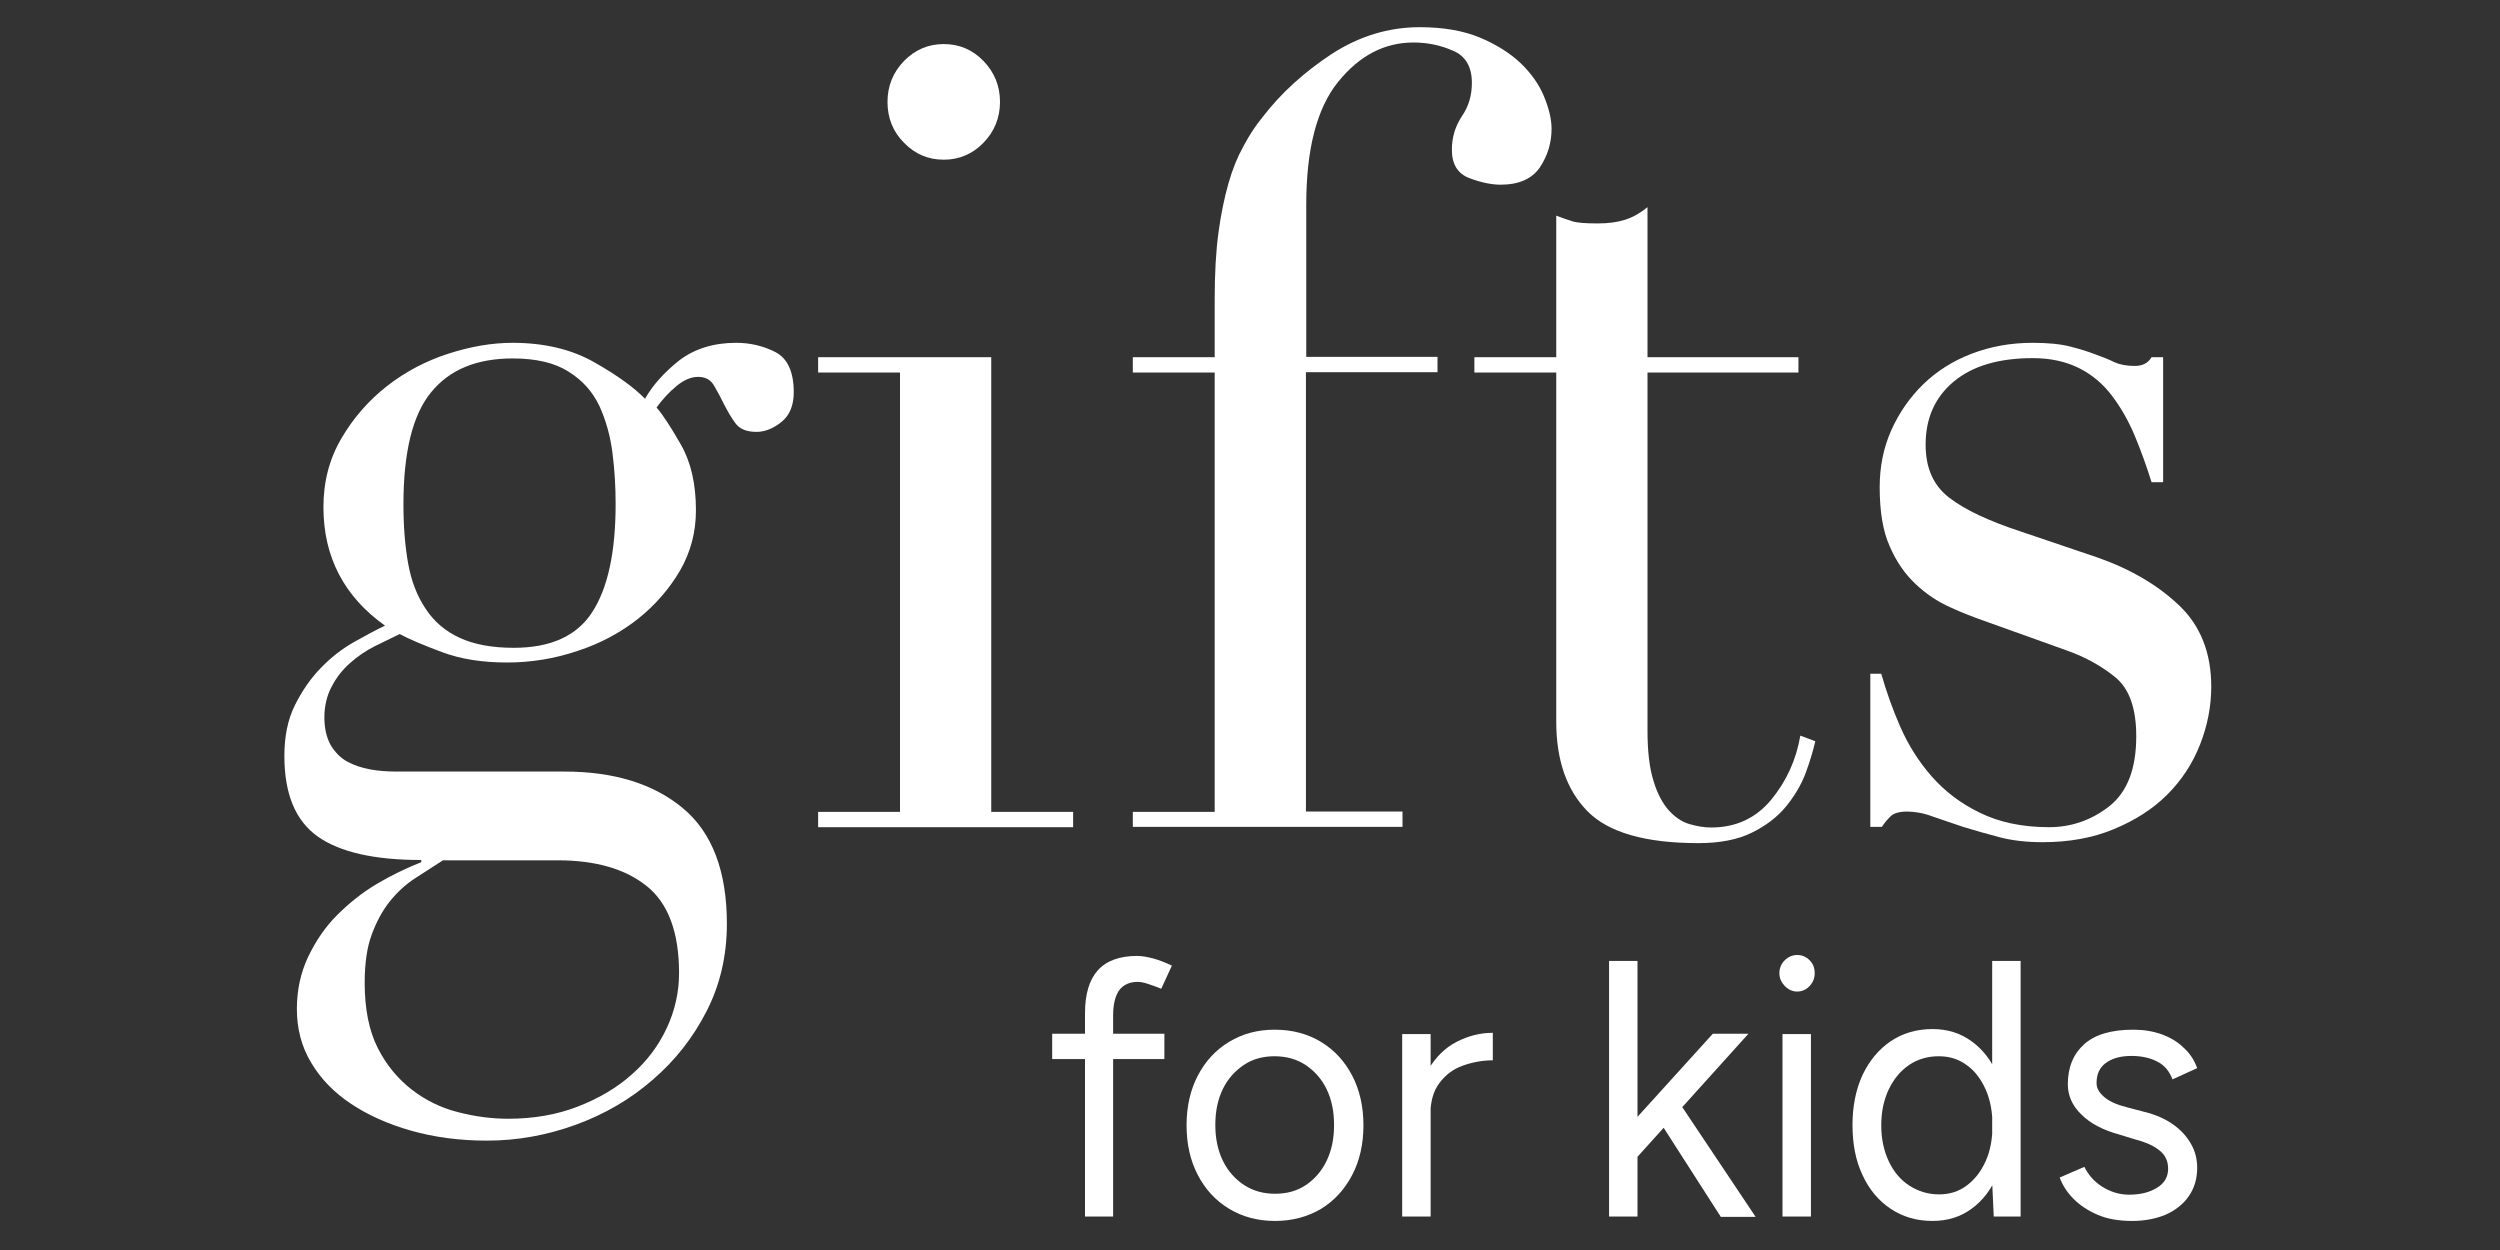 <?xml version="1.0" encoding="utf-8"?>
<!-- Generator: Adobe Illustrator 26.0.1, SVG Export Plug-In . SVG Version: 6.00 Build 0)  -->
<svg version="1.1" id="Layer_1" xmlns="http://www.w3.org/2000/svg" xmlns:xlink="http://www.w3.org/1999/xlink" x="0px" y="0px"
	 viewBox="0 0 800 400" style="enable-background:new 0 0 800 400;" xml:space="preserve">
<rect x="0" y="0" width="800" height="400" fill="#333333" stroke="none"/>
<style type="text/css">
	.st0{fill:#FFFFFF;}
</style>
<g>
	<path class="st0" d="M91,241.9c0-6.3,1.1-11.7,3.4-16.3c2.3-4.6,5-8.5,8.3-11.9c3.3-3.4,6.8-6.1,10.5-8.2s7.1-3.9,10-5.3
		c-13.1-9.3-19.7-22-19.7-37.9c0-8.2,1.9-15.5,5.8-22.1c3.8-6.5,8.7-12.1,14.6-16.7c5.9-4.6,12.4-8,19.5-10.3
		c7.1-2.3,14-3.5,20.6-3.5c10.2,0,19,2.1,26.3,6.3c7.4,4.2,12.7,8.1,16.1,11.6c2.5-4.4,6.2-8.5,11-12.3c4.9-3.7,10.9-5.6,18.2-5.6
		c4.5,0,8.7,1,12.6,3c3.8,2,5.8,6.3,5.8,12.8c0,4.2-1.3,7.4-3.9,9.5c-2.6,2.1-5.3,3.2-8,3.2c-3.2,0-5.4-0.9-6.8-2.8
		c-1.4-1.9-2.5-3.9-3.6-6c-1-2.1-2.1-4.1-3.2-6c-1.1-1.9-2.8-2.8-5.1-2.8c-2.3,0-4.6,1-7,3c-2.4,2-4.5,4.3-6.3,6.8
		c2,2.3,4.6,6.3,7.8,11.9c3.2,5.6,4.8,12.6,4.8,21c0,7-1.7,13.4-5.1,19.3c-3.4,5.8-7.9,11-13.4,15.4c-5.6,4.4-12,7.9-19.4,10.3
		c-7.4,2.5-14.9,3.7-22.6,3.7c-7.9,0-14.8-1.1-20.7-3.3c-5.9-2.2-10.4-4.1-13.6-5.8c-2.5,1.2-5.2,2.5-8,3.9
		c-2.8,1.4-5.4,3.2-7.8,5.3c-2.4,2.1-4.4,4.6-5.9,7.5c-1.6,2.9-2.4,6.3-2.4,10c0,3.5,0.7,6.4,2,8.8c1.4,2.3,3.1,4.1,5.3,5.3
		c2.2,1.2,4.6,2,7.3,2.5c2.7,0.5,5.5,0.7,8.5,0.7h53.7c15.9,0,28.5,3.9,37.9,11.7c9.4,7.8,14.1,20.2,14.1,37c0,10.3-2.2,19.6-6.5,28
		c-4.3,8.4-10,15.7-17.2,21.9c-7.1,6.2-15.3,11-24.6,14.4c-9.3,3.4-18.8,5.1-28.5,5.1c-8.8,0-16.9-1.1-24.3-3.2
		c-7.4-2.1-13.8-5-19.2-8.6c-5.4-3.6-9.7-8-12.7-13.1c-3.1-5.1-4.6-10.9-4.6-17.2c0-6.1,1.2-11.6,3.6-16.7c2.4-5,5.4-9.5,9.2-13.3
		s8-7.2,12.7-10s9.5-5.1,14.3-7v-0.7c-15,0-26-2.5-33.1-7.5C94.5,262.6,91,254,91,241.9z M141.9,275.2c-2.9,1.9-5.9,3.8-9,5.8
		c-3.1,2-5.8,4.5-8.2,7.5c-2.4,3-4.3,6.6-5.8,10.7c-1.5,4.1-2.2,9.2-2.2,15.3c0,8.4,1.4,15.4,4.2,20.9c2.8,5.5,6.5,9.9,10.9,13.3
		c4.4,3.4,9.3,5.8,14.8,7.2c5.4,1.4,10.8,2.1,16,2.1c8.2,0,15.6-1.3,22.3-3.9c6.7-2.6,12.5-6,17.3-10.3c4.9-4.3,8.6-9.3,11.2-14.9
		c2.6-5.6,3.9-11.5,3.9-17.5c0-13.1-3.5-22.4-10.4-27.9c-6.9-5.5-16.4-8.2-28.4-8.2H141.9z M197,161.3c0-5.4-0.3-10.8-1-16.3
		c-0.7-5.5-2.1-10.5-4.2-15.1c-2.2-4.6-5.4-8.2-9.9-11c-4.4-2.8-10.4-4.2-17.8-4.2c-11.6,0-20.3,3.6-26.2,10.9
		c-5.9,7.2-8.8,19.2-8.8,35.8c0,7,0.5,13.3,1.5,18.9c1,5.6,2.9,10.5,5.6,14.5c2.7,4.1,6.3,7.2,10.9,9.3c4.5,2.1,10.3,3.2,17.3,3.2
		c11.8,0,20.2-3.8,25.1-11.4C194.5,188.2,197,176.7,197,161.3z"/>
	<path class="st0" d="M261.9,259.8H288V119.2h-26.2v-4.9h55.4v145.5h26.2v4.9h-81.6V259.8z M284,32.6c0-5.1,1.8-9.5,5.3-13.1
		c3.5-3.6,7.8-5.4,12.7-5.4c5,0,9.2,1.8,12.7,5.4c3.5,3.6,5.3,8,5.3,13.1c0,5.1-1.8,9.5-5.3,13.1c-3.5,3.6-7.8,5.4-12.7,5.4
		c-5,0-9.2-1.8-12.7-5.4C285.7,42.1,284,37.7,284,32.6z"/>
	<path class="st0" d="M362.5,259.8h26.2V119.2h-26.2v-4.9h26.2V95.7c0-8.2,0.4-15.3,1.2-21.2c0.8-6,1.9-11.2,3.2-15.8
		s2.9-8.5,4.8-11.9c1.8-3.4,3.8-6.5,6.1-9.3c5.9-7.7,13.3-14.4,22.1-20.2c8.8-5.7,18.2-8.6,28.2-8.6c7.5,0,13.9,1.1,19.2,3.3
		c5.3,2.2,9.7,5,13.1,8.2c3.4,3.3,5.9,6.8,7.5,10.7c1.6,3.9,2.4,7.3,2.4,10.3c0,4.4-1.2,8.5-3.7,12.3c-2.5,3.7-6.7,5.6-12.6,5.6
		c-2.9,0-6.3-0.7-10-2.1s-5.6-4.4-5.6-9.1c0-4,1.1-7.5,3.2-10.7c2.2-3.2,3.2-6.7,3.2-10.7c0-5.1-2-8.6-6.1-10.3
		c-4.1-1.8-8.3-2.6-12.6-2.6c-9.3,0-17.3,4.2-24.1,12.6c-6.8,8.4-10.2,21.5-10.2,39.3v48.7H460v4.9h-42.1v140.6h30.9v4.9h-86.3
		V259.8z"/>
	<path class="st0" d="M471.9,114.3H498V69c1.8,0.7,3.5,1.3,5.1,1.8c1.6,0.5,4.3,0.7,8.2,0.7c3.4,0,6.3-0.4,8.8-1.2
		c2.5-0.8,4.9-2.2,7.1-4v48h48.3v4.9h-48.3v114.6c0,6.5,0.6,11.9,1.9,16c1.2,4.1,2.9,7.2,4.9,9.5c2,2.2,4.2,3.7,6.6,4.4
		c2.4,0.7,4.7,1.1,7,1.1c7.9,0,14.3-3,19.2-8.9c4.9-6,8-12.8,9.3-20.5l4.8,1.8c-0.7,3-1.7,6.4-3.1,10.2c-1.4,3.7-3.5,7.3-6.3,10.7
		c-2.8,3.4-6.5,6.2-11,8.4c-4.5,2.2-10.2,3.3-17,3.3c-17,0-28.8-3.4-35.5-10.2c-6.7-6.8-10-16.4-10-28.7V119.2h-26.2V114.3z"/>
	<path class="st0" d="M598.3,215.6h3.7c1.6,5.6,3.6,11.3,6.1,17c2.5,5.7,5.8,11,10,15.8c4.2,4.8,9.3,8.7,15.5,11.7
		c6.1,3,13.5,4.6,22.1,4.6c7.2,0,13.7-2.3,19.4-6.8c5.7-4.6,8.5-12,8.5-22.3c0-8.9-2.2-15.1-6.6-18.8c-4.4-3.6-9.6-6.5-15.5-8.6
		l-26.5-9.5c-3.4-1.2-7.1-2.6-11-4.4c-4-1.8-7.6-4.2-11-7.4c-3.4-3.2-6.2-7.2-8.3-12.1c-2.2-4.9-3.2-11.2-3.2-18.9
		c0-6.5,1.2-12.6,3.7-18.2c2.5-5.6,5.9-10.5,10.2-14.7c4.3-4.2,9.5-7.5,15.5-9.8c6-2.3,12.5-3.5,19.5-3.5c5,0,9,0.4,12.1,1.2
		c3.1,0.8,5.7,1.6,8,2.5c2.3,0.8,4.3,1.6,6.1,2.5c1.8,0.8,4,1.2,6.5,1.2c2.5,0,4.3-0.9,5.4-2.8h3.7v40h-3.7
		c-1.6-5.1-3.4-10.1-5.4-14.9c-2-4.8-4.5-9.1-7.3-12.8c-2.8-3.7-6.3-6.7-10.5-8.8c-4.2-2.1-9.1-3.2-14.8-3.2
		c-10.9,0-19.3,2.5-25.3,7.5c-6,5-9,11.7-9,20.2c0,7.5,2.5,13.1,7.6,17c5.1,3.9,12.6,7.4,22.6,10.7l24.8,8.4
		c10.6,3.7,19.4,8.9,26.2,15.4c6.8,6.5,10.2,15.2,10.2,25.9c0,6.3-1.2,12.5-3.6,18.6c-2.4,6.1-5.9,11.4-10.5,16
		c-4.6,4.6-10.3,8.2-17,11c-6.7,2.8-14.3,4.2-22.9,4.2c-5,0-9.6-0.5-13.8-1.6c-4.2-1.1-8-2.2-11.6-3.3c-3.5-1.2-6.7-2.3-9.7-3.3
		c-2.9-1.1-5.7-1.6-8.2-1.6c-2.5,0-4.3,0.5-5.4,1.6c-1.1,1.1-2,2.2-2.7,3.3h-3.7V215.6z"/>
</g>
<g>
	<path class="st0" d="M336.7,338.9v-8.1h35.9v8.1H336.7z M347.2,389.3v-65.1c0-6.1,1.4-10.7,4.1-13.7c2.8-3.1,7-4.6,12.6-4.6
		c1.5,0,3.2,0.3,5.1,0.8c1.9,0.5,3.9,1.3,6,2.3l-3.4,7.4c-1.7-0.7-3.2-1.2-4.4-1.6c-1.2-0.4-2.2-0.6-3.1-0.6c-2.6,0-4.6,0.9-5.9,2.6
		c-1.3,1.8-2,4.5-2,8.1v64.4H347.2z"/>
	<path class="st0" d="M408,390.7c-5.5,0-10.4-1.3-14.7-3.9c-4.3-2.6-7.6-6.2-10-10.8c-2.4-4.6-3.6-9.9-3.6-15.9
		c0-6,1.2-11.3,3.6-15.9c2.4-4.6,5.7-8.2,10-10.8c4.3-2.6,9.1-3.9,14.6-3.9c5.6,0,10.5,1.3,14.8,3.9c4.3,2.6,7.6,6.2,10,10.8
		c2.4,4.6,3.6,9.9,3.6,15.9c0,6-1.2,11.3-3.6,15.9c-2.4,4.6-5.7,8.2-9.9,10.8C418.4,389.4,413.5,390.7,408,390.7z M408,382
		c3.8,0,7.1-0.9,9.9-2.8c2.8-1.9,5-4.4,6.6-7.7c1.6-3.3,2.4-7.1,2.4-11.5c0-4.4-0.8-8.2-2.4-11.5c-1.6-3.3-3.9-5.8-6.7-7.7
		c-2.9-1.9-6.2-2.8-10-2.8c-3.7,0-7,0.9-9.8,2.8s-5.1,4.4-6.7,7.7c-1.6,3.3-2.4,7.1-2.4,11.5c0,4.3,0.8,8.1,2.4,11.4
		c1.6,3.3,3.9,5.9,6.8,7.8C401,381.1,404.3,382,408,382z"/>
	<path class="st0" d="M448.7,389.3v-58.4h9.1v58.4H448.7z M453.6,357.6c0-6.3,1.2-11.4,3.5-15.4c2.3-3.9,5.3-6.9,9-8.8
		c3.7-1.9,7.5-2.9,11.6-2.9v8.8c-3.3,0-6.5,0.6-9.6,1.7c-3.1,1.1-5.6,3-7.5,5.6c-2,2.6-2.9,6.1-2.9,10.5L453.6,357.6z"/>
	<path class="st0" d="M514.9,389.3v-81.8h9.1v81.8H514.9z M523.7,370.5L518,364l30.1-33.2h11.4L523.7,370.5z M550.6,389.3
		l-21.5-33.5l5.9-6.5l26.8,40.1H550.6z"/>
	<path class="st0" d="M575.1,317.3c-1.5,0-2.8-0.6-4-1.8c-1.1-1.2-1.7-2.5-1.7-4.1c0-1.6,0.6-3,1.7-4.1c1.1-1.1,2.5-1.7,4-1.7
		c1.6,0,2.9,0.6,4,1.7c1.1,1.1,1.6,2.5,1.6,4.1c0,1.6-0.5,2.9-1.6,4.1C578,316.7,576.6,317.3,575.1,317.3z M570.4,389.3v-58.4h9.1
		v58.4H570.4z"/>
	<path class="st0" d="M618.4,390.7c-5.1,0-9.5-1.3-13.4-3.9c-3.9-2.6-6.9-6.2-9-10.8c-2.2-4.6-3.2-10-3.2-16c0-6.1,1.1-11.4,3.2-16
		c2.2-4.6,5.2-8.2,9-10.8c3.9-2.6,8.3-3.9,13.4-3.9c4.8,0,8.9,1.3,12.5,3.9c3.6,2.6,6.4,6.2,8.3,10.8c2,4.6,2.9,9.9,2.9,16
		c0,6-1,11.3-2.9,16c-2,4.6-4.7,8.2-8.3,10.8C627.4,389.4,623.2,390.7,618.4,390.7z M620.5,382.2c3.3,0,6.3-0.9,8.8-2.8
		c2.6-1.9,4.6-4.5,6.1-7.8c1.5-3.3,2.2-7.2,2.2-11.5c0-4.3-0.7-8.1-2.2-11.5c-1.5-3.3-3.5-6-6.1-7.8c-2.6-1.9-5.5-2.8-8.9-2.8
		c-3.5,0-6.7,0.9-9.5,2.8c-2.8,1.9-4.9,4.5-6.5,7.8c-1.6,3.4-2.4,7.2-2.4,11.5c0,4.3,0.8,8.1,2.4,11.5c1.6,3.4,3.8,6,6.6,7.8
		C613.8,381.2,616.9,382.2,620.5,382.2z M638,389.3l-0.5-10.9v-70.9h9.1v81.8H638z"/>
	<path class="st0" d="M682.3,390.7c-4.2,0-7.8-0.6-10.9-1.9c-3.1-1.3-5.7-3-7.8-5.1c-2.1-2.1-3.6-4.4-4.5-6.9l7.9-3.4
		c1.3,2.6,3.2,4.8,5.8,6.4c2.6,1.6,5.4,2.5,8.5,2.5c3.5,0,6.5-0.7,8.9-2.2c2.4-1.4,3.6-3.5,3.6-6.1c0-2.4-0.9-4.4-2.7-5.8
		c-1.8-1.5-4.4-2.7-7.9-3.6L678,363c-5.1-1.4-9.1-3.5-12-6.4c-2.9-2.8-4.3-6.1-4.3-9.6c0-5.5,1.8-9.8,5.3-12.9
		c3.5-3.1,8.7-4.6,15.7-4.6c3.3,0,6.3,0.5,9.1,1.5c2.7,1,5.1,2.4,7,4.3c2,1.8,3.4,4,4.3,6.5l-7.9,3.6c-1-2.6-2.6-4.6-4.9-5.7
		c-2.3-1.2-5-1.8-8.3-1.8c-3.5,0-6.2,0.8-8.2,2.3c-2,1.5-2.9,3.6-2.9,6.4c0,1.6,0.8,3,2.4,4.4c1.6,1.4,4,2.5,7.2,3.3l5.7,1.5
		c3.7,0.9,6.8,2.3,9.3,4.1c2.5,1.8,4.4,3.9,5.7,6.3c1.3,2.3,1.9,4.8,1.9,7.5c0,3.5-0.9,6.5-2.7,9.1c-1.8,2.6-4.3,4.5-7.4,5.9
		C689.9,390,686.3,390.7,682.3,390.7z"/>
</g>
</svg>
